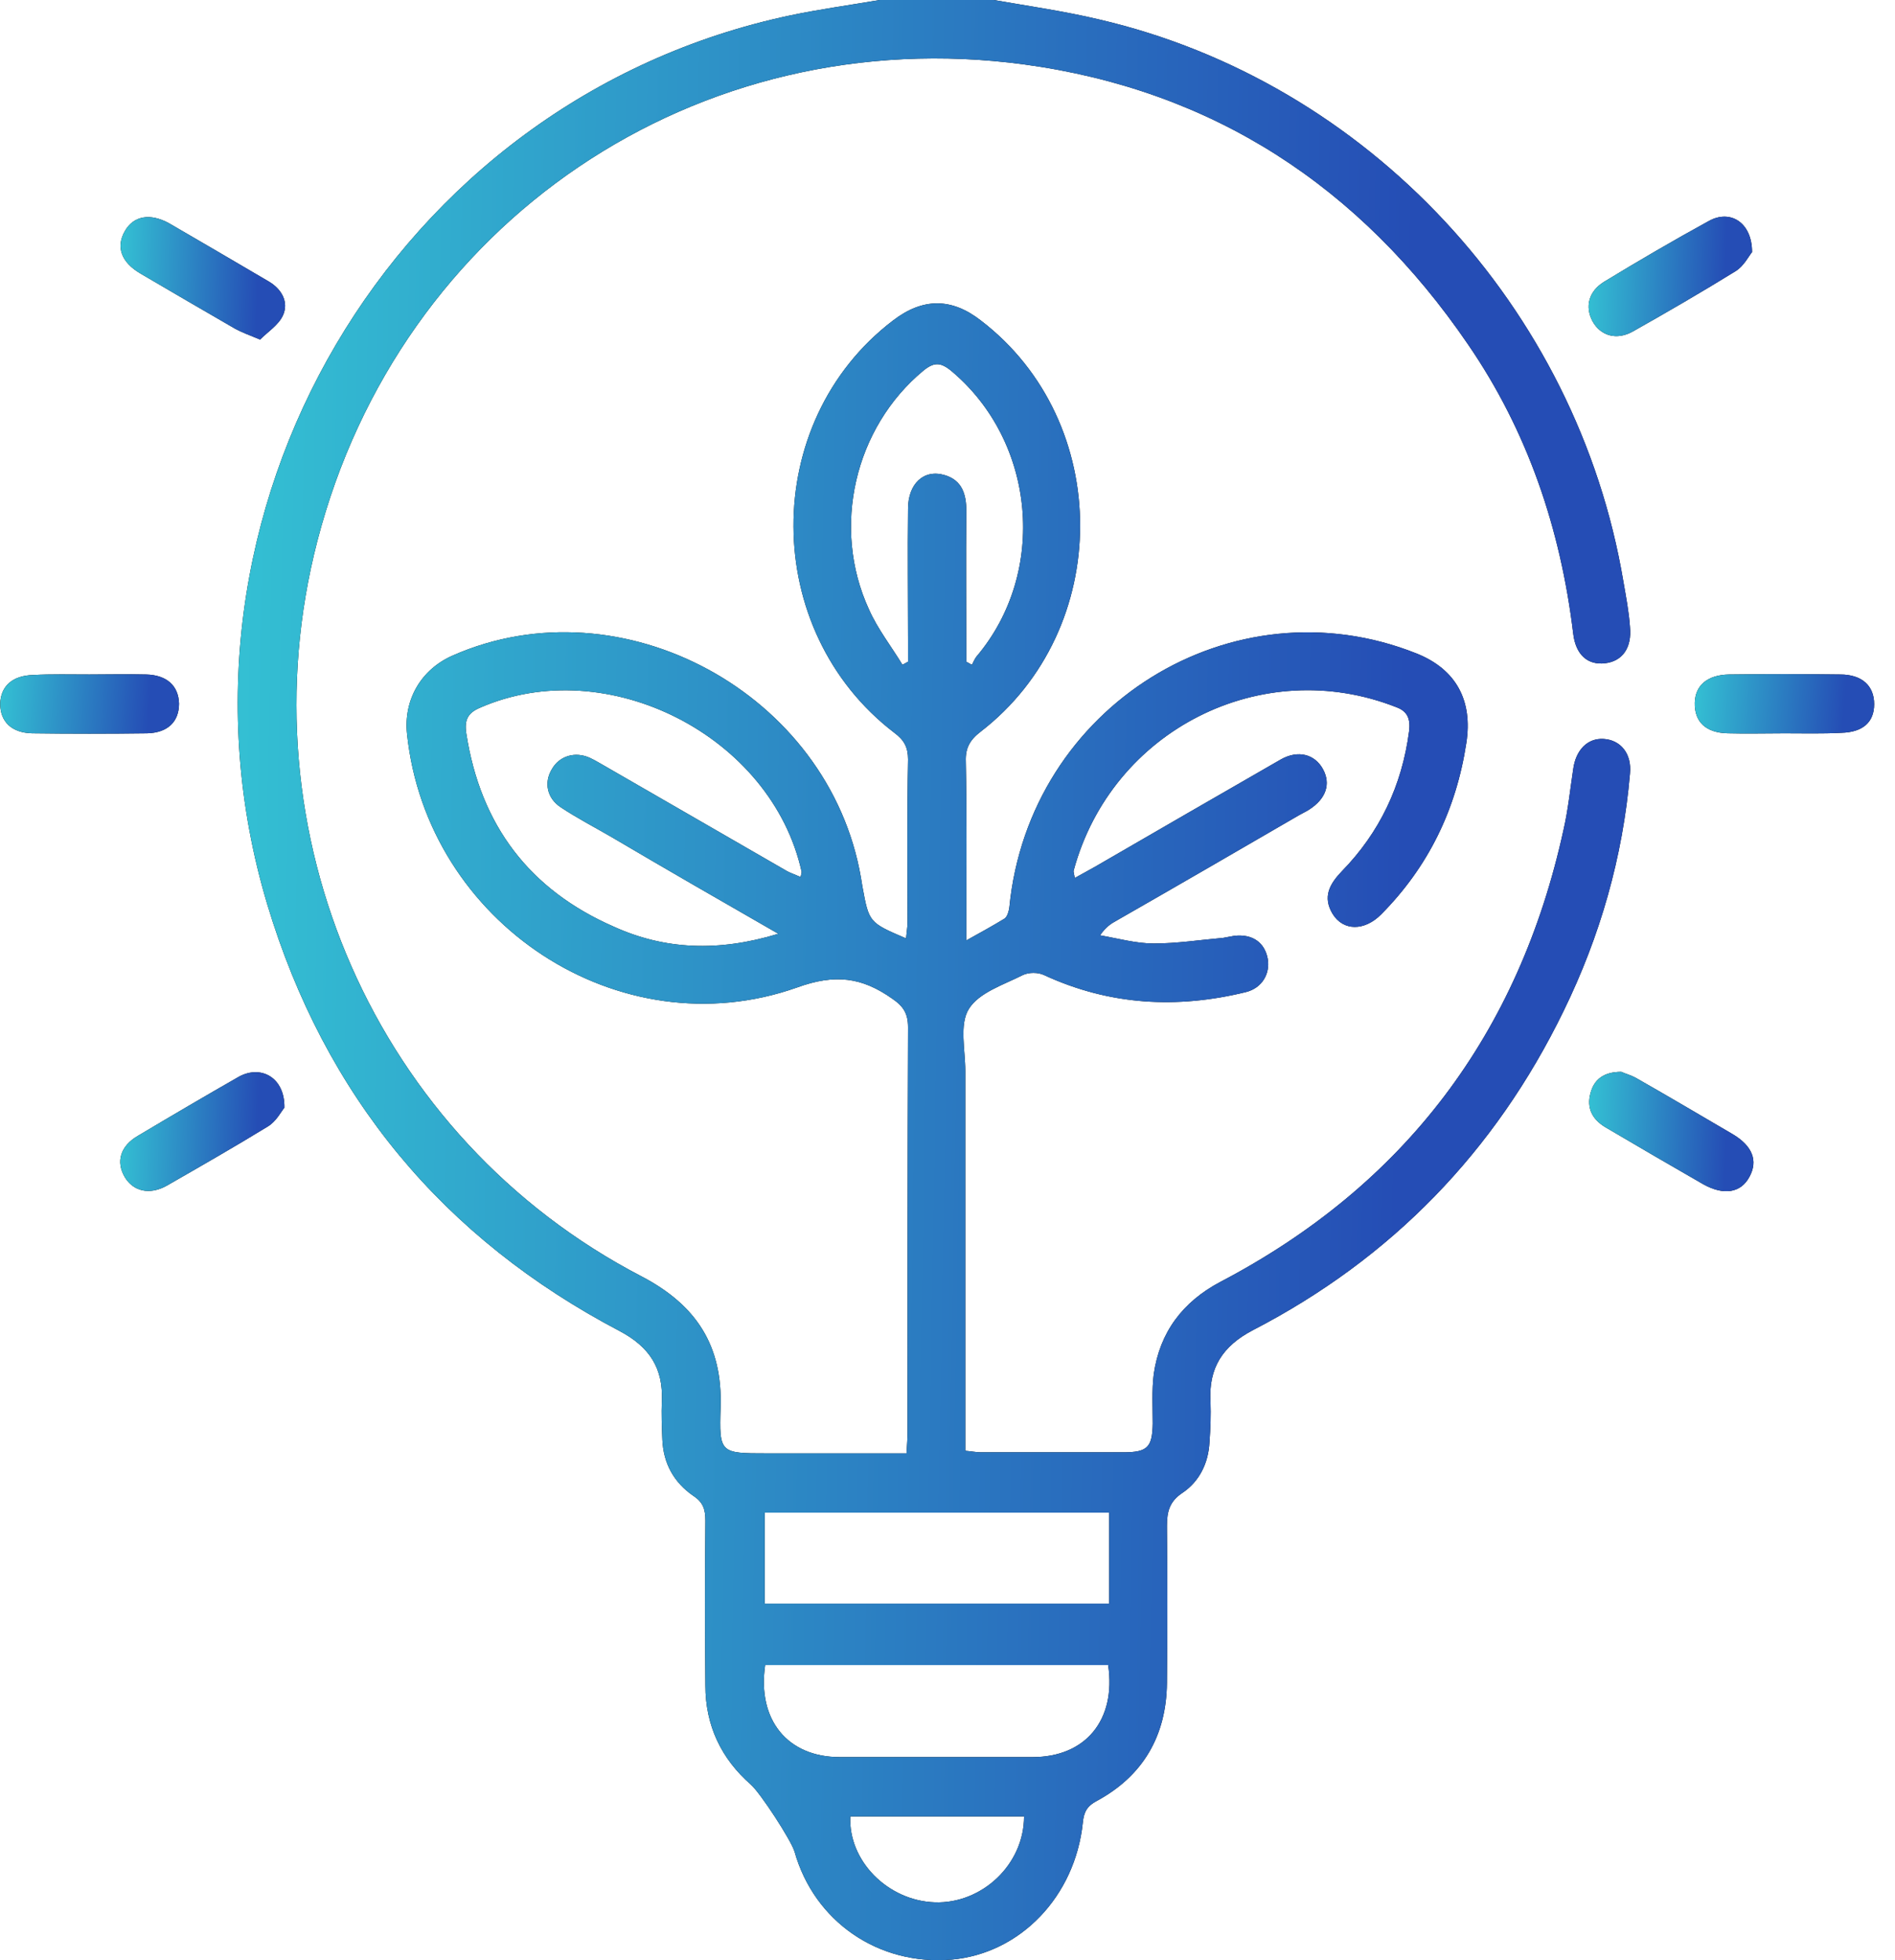 <svg width="88" height="91" viewBox="0 0 88 91" fill="none" xmlns="http://www.w3.org/2000/svg">
<path d="M46.144 0C47.79 0.285 49.437 0.522 51.037 0.902C63.506 3.798 73.245 14.268 75.386 26.993C75.504 27.681 75.645 28.394 75.692 29.106C75.786 30.079 75.339 30.697 74.539 30.791C73.74 30.886 73.175 30.412 73.057 29.415C72.469 24.548 70.94 20.013 68.164 15.977C63.153 8.642 56.307 4.178 47.555 2.991C32.381 0.95 18.571 10.303 14.737 25.117C11.231 38.65 17.442 52.846 29.793 59.256C32.334 60.586 33.557 62.461 33.463 65.334C33.393 67.471 33.44 67.471 35.604 67.471C37.745 67.471 39.886 67.471 42.097 67.471C42.121 67.091 42.144 66.758 42.144 66.45C42.144 60.206 42.144 53.962 42.168 47.695C42.168 47.054 41.956 46.721 41.438 46.365C40.027 45.368 38.78 45.202 37.016 45.843C28.758 48.763 19.818 42.852 18.901 34.068C18.736 32.477 19.559 31.076 21.018 30.435C28.876 26.969 38.498 32.192 39.98 40.739C40.003 40.881 40.027 41.024 40.05 41.166C40.356 42.828 40.356 42.828 42.074 43.564C42.097 43.303 42.144 43.041 42.144 42.804C42.144 40.288 42.121 37.771 42.168 35.255C42.168 34.685 41.98 34.352 41.532 34.02C35.322 29.272 35.275 19.61 41.462 14.885C42.85 13.817 44.191 13.817 45.556 14.885C51.696 19.586 51.696 29.224 45.532 33.973C45.038 34.352 44.826 34.732 44.85 35.35C44.897 37.771 44.873 40.216 44.873 42.638C44.873 42.923 44.873 43.208 44.873 43.659C45.556 43.279 46.12 42.97 46.661 42.638C46.779 42.543 46.849 42.306 46.873 42.116C47.79 32.786 57.224 26.922 65.788 30.34C67.623 31.076 68.399 32.525 68.093 34.495C67.623 37.581 66.329 40.24 64.141 42.448C63.365 43.231 62.377 43.231 61.882 42.424C61.412 41.641 61.741 41.047 62.306 40.454C64.07 38.65 65.106 36.465 65.435 33.949C65.505 33.379 65.364 33.023 64.847 32.833C58.589 30.364 51.625 33.901 49.861 40.406C49.837 40.477 49.884 40.572 49.908 40.762C50.261 40.572 50.543 40.406 50.849 40.24C53.719 38.578 56.589 36.916 59.483 35.255C60.283 34.804 61.059 35.017 61.435 35.706C61.812 36.394 61.577 37.083 60.8 37.581C60.659 37.676 60.494 37.747 60.33 37.842C57.507 39.48 54.684 41.118 51.86 42.733C51.602 42.875 51.366 43.018 51.084 43.421C51.907 43.564 52.754 43.801 53.578 43.801C54.66 43.801 55.719 43.635 56.801 43.54C56.965 43.516 57.154 43.469 57.318 43.445C58.165 43.35 58.73 43.754 58.871 44.513C58.989 45.202 58.612 45.867 57.859 46.057C54.66 46.84 51.531 46.674 48.496 45.273C48.214 45.131 47.767 45.131 47.485 45.273C46.591 45.724 45.461 46.08 44.991 46.84C44.544 47.552 44.826 48.739 44.826 49.713C44.826 55.22 44.826 60.728 44.826 66.236C44.826 66.592 44.826 66.948 44.826 67.352C45.108 67.376 45.344 67.423 45.556 67.423C47.767 67.423 49.955 67.423 52.166 67.423C53.295 67.423 53.507 67.186 53.531 66.094C53.531 65.334 53.484 64.55 53.578 63.791C53.86 61.844 54.919 60.443 56.66 59.517C65.223 55.031 70.54 48.003 72.61 38.507C72.822 37.581 72.916 36.632 73.057 35.706C73.175 34.827 73.716 34.258 74.469 34.305C75.245 34.352 75.786 34.97 75.692 35.919C75.363 39.789 74.304 43.469 72.61 46.935C69.434 53.464 64.611 58.425 58.189 61.749C56.777 62.485 56.119 63.506 56.213 65.073C56.236 65.69 56.213 66.307 56.166 66.948C56.119 67.922 55.695 68.776 54.919 69.299C54.307 69.702 54.19 70.177 54.19 70.842C54.213 73.263 54.213 75.708 54.19 78.13C54.166 80.575 53.084 82.451 50.919 83.614C50.472 83.851 50.331 84.136 50.284 84.611C49.931 88.03 47.391 90.689 44.191 90.974C40.803 91.258 37.815 89.217 36.898 85.964C36.733 85.418 35.322 83.258 34.875 82.854C33.487 81.644 32.757 80.1 32.757 78.249C32.734 75.708 32.734 73.144 32.757 70.604C32.757 70.082 32.663 69.75 32.193 69.441C31.299 68.824 30.805 67.945 30.758 66.829C30.734 66.236 30.711 65.642 30.734 65.049C30.805 63.53 30.169 62.532 28.782 61.797C20.595 57.499 15.089 50.9 12.408 41.973C6.973 23.812 18.265 4.606 36.71 0.712C38.074 0.427 39.462 0.237 40.85 0C42.615 0 44.379 0 46.144 0ZM36.145 43.35C33.416 41.783 30.899 40.335 28.405 38.863C27.629 38.412 26.805 37.985 26.052 37.486C25.394 37.059 25.253 36.323 25.629 35.706C25.982 35.088 26.711 34.875 27.393 35.183C27.652 35.302 27.911 35.468 28.17 35.611C30.969 37.225 33.769 38.839 36.569 40.454C36.757 40.549 36.968 40.62 37.18 40.715C37.204 40.572 37.227 40.525 37.227 40.477C35.839 34.163 28.193 30.269 22.288 32.857C21.724 33.094 21.559 33.427 21.653 34.044C22.312 38.317 24.594 41.309 28.499 43.018C30.852 44.086 33.346 44.205 36.145 43.35ZM35.51 70.224C35.51 71.625 35.51 73.026 35.51 74.45C40.85 74.45 46.144 74.45 51.508 74.45C51.508 73.026 51.508 71.649 51.508 70.224C46.191 70.224 40.921 70.224 35.51 70.224ZM51.461 77.299C46.12 77.299 40.827 77.299 35.533 77.299C35.157 79.839 36.569 81.572 38.992 81.572C41.98 81.572 44.967 81.572 47.955 81.572C50.402 81.572 51.837 79.863 51.461 77.299ZM44.873 30.72C44.967 30.768 45.038 30.815 45.132 30.863C45.203 30.744 45.25 30.602 45.344 30.483C48.661 26.566 48.096 20.488 44.167 17.212C43.673 16.808 43.368 16.808 42.873 17.212C39.697 19.847 38.592 24.476 40.356 28.299C40.756 29.201 41.391 30.008 41.909 30.863C42.003 30.815 42.074 30.768 42.168 30.72C42.168 30.388 42.168 30.079 42.168 29.747C42.168 27.705 42.144 25.663 42.168 23.622C42.168 22.459 42.897 21.77 43.862 22.055C44.685 22.292 44.873 22.957 44.873 23.717C44.85 26.043 44.873 28.394 44.873 30.72ZM47.555 84.326C44.826 84.326 42.144 84.326 39.486 84.326C39.392 86.392 41.227 88.243 43.415 88.315C45.602 88.386 47.555 86.558 47.555 84.326Z" fill="black"/>
<path d="M46.144 0C47.79 0.285 49.437 0.522 51.037 0.902C63.506 3.798 73.245 14.268 75.386 26.993C75.504 27.681 75.645 28.394 75.692 29.106C75.786 30.079 75.339 30.697 74.539 30.791C73.74 30.886 73.175 30.412 73.057 29.415C72.469 24.548 70.94 20.013 68.164 15.977C63.153 8.642 56.307 4.178 47.555 2.991C32.381 0.95 18.571 10.303 14.737 25.117C11.231 38.65 17.442 52.846 29.793 59.256C32.334 60.586 33.557 62.461 33.463 65.334C33.393 67.471 33.44 67.471 35.604 67.471C37.745 67.471 39.886 67.471 42.097 67.471C42.121 67.091 42.144 66.758 42.144 66.45C42.144 60.206 42.144 53.962 42.168 47.695C42.168 47.054 41.956 46.721 41.438 46.365C40.027 45.368 38.78 45.202 37.016 45.843C28.758 48.763 19.818 42.852 18.901 34.068C18.736 32.477 19.559 31.076 21.018 30.435C28.876 26.969 38.498 32.192 39.98 40.739C40.003 40.881 40.027 41.024 40.05 41.166C40.356 42.828 40.356 42.828 42.074 43.564C42.097 43.303 42.144 43.041 42.144 42.804C42.144 40.288 42.121 37.771 42.168 35.255C42.168 34.685 41.98 34.352 41.532 34.02C35.322 29.272 35.275 19.61 41.462 14.885C42.85 13.817 44.191 13.817 45.556 14.885C51.696 19.586 51.696 29.224 45.532 33.973C45.038 34.352 44.826 34.732 44.85 35.35C44.897 37.771 44.873 40.216 44.873 42.638C44.873 42.923 44.873 43.208 44.873 43.659C45.556 43.279 46.12 42.97 46.661 42.638C46.779 42.543 46.849 42.306 46.873 42.116C47.79 32.786 57.224 26.922 65.788 30.34C67.623 31.076 68.399 32.525 68.093 34.495C67.623 37.581 66.329 40.24 64.141 42.448C63.365 43.231 62.377 43.231 61.882 42.424C61.412 41.641 61.741 41.047 62.306 40.454C64.07 38.65 65.106 36.465 65.435 33.949C65.505 33.379 65.364 33.023 64.847 32.833C58.589 30.364 51.625 33.901 49.861 40.406C49.837 40.477 49.884 40.572 49.908 40.762C50.261 40.572 50.543 40.406 50.849 40.24C53.719 38.578 56.589 36.916 59.483 35.255C60.283 34.804 61.059 35.017 61.435 35.706C61.812 36.394 61.577 37.083 60.8 37.581C60.659 37.676 60.494 37.747 60.33 37.842C57.507 39.48 54.684 41.118 51.86 42.733C51.602 42.875 51.366 43.018 51.084 43.421C51.907 43.564 52.754 43.801 53.578 43.801C54.66 43.801 55.719 43.635 56.801 43.54C56.965 43.516 57.154 43.469 57.318 43.445C58.165 43.35 58.73 43.754 58.871 44.513C58.989 45.202 58.612 45.867 57.859 46.057C54.66 46.84 51.531 46.674 48.496 45.273C48.214 45.131 47.767 45.131 47.485 45.273C46.591 45.724 45.461 46.08 44.991 46.84C44.544 47.552 44.826 48.739 44.826 49.713C44.826 55.22 44.826 60.728 44.826 66.236C44.826 66.592 44.826 66.948 44.826 67.352C45.108 67.376 45.344 67.423 45.556 67.423C47.767 67.423 49.955 67.423 52.166 67.423C53.295 67.423 53.507 67.186 53.531 66.094C53.531 65.334 53.484 64.55 53.578 63.791C53.86 61.844 54.919 60.443 56.66 59.517C65.223 55.031 70.54 48.003 72.61 38.507C72.822 37.581 72.916 36.632 73.057 35.706C73.175 34.827 73.716 34.258 74.469 34.305C75.245 34.352 75.786 34.97 75.692 35.919C75.363 39.789 74.304 43.469 72.61 46.935C69.434 53.464 64.611 58.425 58.189 61.749C56.777 62.485 56.119 63.506 56.213 65.073C56.236 65.69 56.213 66.307 56.166 66.948C56.119 67.922 55.695 68.776 54.919 69.299C54.307 69.702 54.19 70.177 54.19 70.842C54.213 73.263 54.213 75.708 54.19 78.13C54.166 80.575 53.084 82.451 50.919 83.614C50.472 83.851 50.331 84.136 50.284 84.611C49.931 88.03 47.391 90.689 44.191 90.974C40.803 91.258 37.815 89.217 36.898 85.964C36.733 85.418 35.322 83.258 34.875 82.854C33.487 81.644 32.757 80.1 32.757 78.249C32.734 75.708 32.734 73.144 32.757 70.604C32.757 70.082 32.663 69.75 32.193 69.441C31.299 68.824 30.805 67.945 30.758 66.829C30.734 66.236 30.711 65.642 30.734 65.049C30.805 63.53 30.169 62.532 28.782 61.797C20.595 57.499 15.089 50.9 12.408 41.973C6.973 23.812 18.265 4.606 36.71 0.712C38.074 0.427 39.462 0.237 40.85 0C42.615 0 44.379 0 46.144 0ZM36.145 43.35C33.416 41.783 30.899 40.335 28.405 38.863C27.629 38.412 26.805 37.985 26.052 37.486C25.394 37.059 25.253 36.323 25.629 35.706C25.982 35.088 26.711 34.875 27.393 35.183C27.652 35.302 27.911 35.468 28.17 35.611C30.969 37.225 33.769 38.839 36.569 40.454C36.757 40.549 36.968 40.62 37.18 40.715C37.204 40.572 37.227 40.525 37.227 40.477C35.839 34.163 28.193 30.269 22.288 32.857C21.724 33.094 21.559 33.427 21.653 34.044C22.312 38.317 24.594 41.309 28.499 43.018C30.852 44.086 33.346 44.205 36.145 43.35ZM35.51 70.224C35.51 71.625 35.51 73.026 35.51 74.45C40.85 74.45 46.144 74.45 51.508 74.45C51.508 73.026 51.508 71.649 51.508 70.224C46.191 70.224 40.921 70.224 35.51 70.224ZM51.461 77.299C46.12 77.299 40.827 77.299 35.533 77.299C35.157 79.839 36.569 81.572 38.992 81.572C41.98 81.572 44.967 81.572 47.955 81.572C50.402 81.572 51.837 79.863 51.461 77.299ZM44.873 30.72C44.967 30.768 45.038 30.815 45.132 30.863C45.203 30.744 45.25 30.602 45.344 30.483C48.661 26.566 48.096 20.488 44.167 17.212C43.673 16.808 43.368 16.808 42.873 17.212C39.697 19.847 38.592 24.476 40.356 28.299C40.756 29.201 41.391 30.008 41.909 30.863C42.003 30.815 42.074 30.768 42.168 30.72C42.168 30.388 42.168 30.079 42.168 29.747C42.168 27.705 42.144 25.663 42.168 23.622C42.168 22.459 42.897 21.77 43.862 22.055C44.685 22.292 44.873 22.957 44.873 23.717C44.85 26.043 44.873 28.394 44.873 30.72ZM47.555 84.326C44.826 84.326 42.144 84.326 39.486 84.326C39.392 86.392 41.227 88.243 43.415 88.315C45.602 88.386 47.555 86.558 47.555 84.326Z" fill="url(#paint0_linear_18_842)"/>
<path d="M4.15 31.313C5.02 31.313 5.914 31.29 6.785 31.313C7.749 31.337 8.291 31.836 8.314 32.666C8.314 33.497 7.796 34.02 6.832 34.043C5.044 34.067 3.256 34.067 1.492 34.043C0.527 34.02 0.009 33.497 0.009 32.666C0.033 31.859 0.574 31.361 1.539 31.337C2.386 31.29 3.28 31.313 4.15 31.313Z" fill="black"/>
<path d="M4.15 31.313C5.02 31.313 5.914 31.29 6.785 31.313C7.749 31.337 8.291 31.836 8.314 32.666C8.314 33.497 7.796 34.02 6.832 34.043C5.044 34.067 3.256 34.067 1.492 34.043C0.527 34.02 0.009 33.497 0.009 32.666C0.033 31.859 0.574 31.361 1.539 31.337C2.386 31.29 3.28 31.313 4.15 31.313Z" fill="url(#paint1_linear_18_842)"/>
<path d="M82.868 34.043C81.997 34.043 81.103 34.067 80.233 34.043C79.197 34.02 78.68 33.497 78.703 32.619C78.727 31.812 79.291 31.337 80.28 31.313C81.997 31.29 83.738 31.29 85.455 31.313C86.467 31.313 87.032 31.835 87.032 32.69C87.032 33.521 86.514 33.996 85.502 34.02C84.608 34.067 83.738 34.043 82.868 34.043Z" fill="black"/>
<path d="M82.868 34.043C81.997 34.043 81.103 34.067 80.233 34.043C79.197 34.02 78.68 33.497 78.703 32.619C78.727 31.812 79.291 31.337 80.28 31.313C81.997 31.29 83.738 31.29 85.455 31.313C86.467 31.313 87.032 31.835 87.032 32.69C87.032 33.521 86.514 33.996 85.502 34.02C84.608 34.067 83.738 34.043 82.868 34.043Z" fill="url(#paint2_linear_18_842)"/>
<path d="M81.362 11.704C81.221 11.87 80.986 12.345 80.609 12.582C79.033 13.556 77.433 14.482 75.833 15.384C75.081 15.811 74.328 15.598 73.951 14.909C73.598 14.244 73.763 13.532 74.492 13.081C76.092 12.108 77.715 11.158 79.362 10.256C80.35 9.71 81.362 10.327 81.362 11.704Z" fill="black"/>
<path d="M81.362 11.704C81.221 11.87 80.986 12.345 80.609 12.582C79.033 13.556 77.433 14.482 75.833 15.384C75.081 15.811 74.328 15.598 73.951 14.909C73.598 14.244 73.763 13.532 74.492 13.081C76.092 12.108 77.715 11.158 79.362 10.256C80.35 9.71 81.362 10.327 81.362 11.704Z" fill="url(#paint3_linear_18_842)"/>
<path d="M12.078 15.764C11.56 15.55 11.231 15.431 10.925 15.265C9.443 14.411 7.985 13.556 6.526 12.701C5.632 12.179 5.373 11.467 5.797 10.731C6.197 10.019 6.973 9.876 7.867 10.375C9.42 11.277 10.972 12.179 12.502 13.081C13.09 13.437 13.419 14.031 13.137 14.648C12.925 15.099 12.431 15.408 12.078 15.764Z" fill="black"/>
<path d="M12.078 15.764C11.56 15.55 11.231 15.431 10.925 15.265C9.443 14.411 7.985 13.556 6.526 12.701C5.632 12.179 5.373 11.467 5.797 10.731C6.197 10.019 6.973 9.876 7.867 10.375C9.42 11.277 10.972 12.179 12.502 13.081C13.09 13.437 13.419 14.031 13.137 14.648C12.925 15.099 12.431 15.408 12.078 15.764Z" fill="url(#paint4_linear_18_842)"/>
<path d="M75.292 49.76C75.433 49.831 75.716 49.903 75.975 50.045C77.48 50.9 78.962 51.778 80.468 52.657C81.385 53.203 81.644 53.891 81.244 54.627C80.844 55.387 80.044 55.505 79.103 54.983C77.574 54.105 76.069 53.226 74.539 52.324C73.951 51.968 73.669 51.446 73.857 50.757C74.022 50.116 74.469 49.76 75.292 49.76Z" fill="black"/>
<path d="M75.292 49.76C75.433 49.831 75.716 49.903 75.975 50.045C77.48 50.9 78.962 51.778 80.468 52.657C81.385 53.203 81.644 53.891 81.244 54.627C80.844 55.387 80.044 55.505 79.103 54.983C77.574 54.105 76.069 53.226 74.539 52.324C73.951 51.968 73.669 51.446 73.857 50.757C74.022 50.116 74.469 49.76 75.292 49.76Z" fill="url(#paint5_linear_18_842)"/>
<path d="M13.207 51.422C13.066 51.588 12.831 52.063 12.431 52.3C10.878 53.25 9.302 54.152 7.726 55.054C6.949 55.481 6.197 55.315 5.797 54.651C5.373 53.938 5.585 53.202 6.408 52.728C7.961 51.802 9.537 50.876 11.114 49.974C12.149 49.428 13.231 50.045 13.207 51.422Z" fill="black"/>
<path d="M13.207 51.422C13.066 51.588 12.831 52.063 12.431 52.3C10.878 53.25 9.302 54.152 7.726 55.054C6.949 55.481 6.197 55.315 5.797 54.651C5.373 53.938 5.585 53.202 6.408 52.728C7.961 51.802 9.537 50.876 11.114 49.974C12.149 49.428 13.231 50.045 13.207 51.422Z" fill="url(#paint6_linear_18_842)"/>
<defs>
<linearGradient id="paint0_linear_18_842" x1="-0.901" y1="-3.5168e-05" x2="65.851" y2="1.158" gradientUnits="userSpaceOnUse">
<stop stop-color="#37DADA"/>
<stop offset="1" stop-color="#254DB5"/>
</linearGradient>
<linearGradient id="paint1_linear_18_842" x1="-1.524" y1="31.303" x2="7.005" y2="31.929" gradientUnits="userSpaceOnUse">
<stop stop-color="#37DADA"/>
<stop offset="1" stop-color="#254DB5"/>
</linearGradient>
<linearGradient id="paint2_linear_18_842" x1="77.165" y1="31.295" x2="85.719" y2="31.926" gradientUnits="userSpaceOnUse">
<stop stop-color="#37DADA"/>
<stop offset="1" stop-color="#254DB5"/>
</linearGradient>
<linearGradient id="paint3_linear_18_842" x1="72.371" y1="10.058" x2="80.199" y2="10.319" gradientUnits="userSpaceOnUse">
<stop stop-color="#37DADA"/>
<stop offset="1" stop-color="#254DB5"/>
</linearGradient>
<linearGradient id="paint4_linear_18_842" x1="4.187" y1="10.08" x2="12.069" y2="10.338" gradientUnits="userSpaceOnUse">
<stop stop-color="#37DADA"/>
<stop offset="1" stop-color="#254DB5"/>
</linearGradient>
<linearGradient id="paint5_linear_18_842" x1="72.391" y1="49.76" x2="80.258" y2="50.025" gradientUnits="userSpaceOnUse">
<stop stop-color="#37DADA"/>
<stop offset="1" stop-color="#254DB5"/>
</linearGradient>
<linearGradient id="paint6_linear_18_842" x1="4.176" y1="49.776" x2="12.04" y2="50.041" gradientUnits="userSpaceOnUse">
<stop stop-color="#37DADA"/>
<stop offset="1" stop-color="#254DB5"/>
</linearGradient>
</defs>
</svg>
